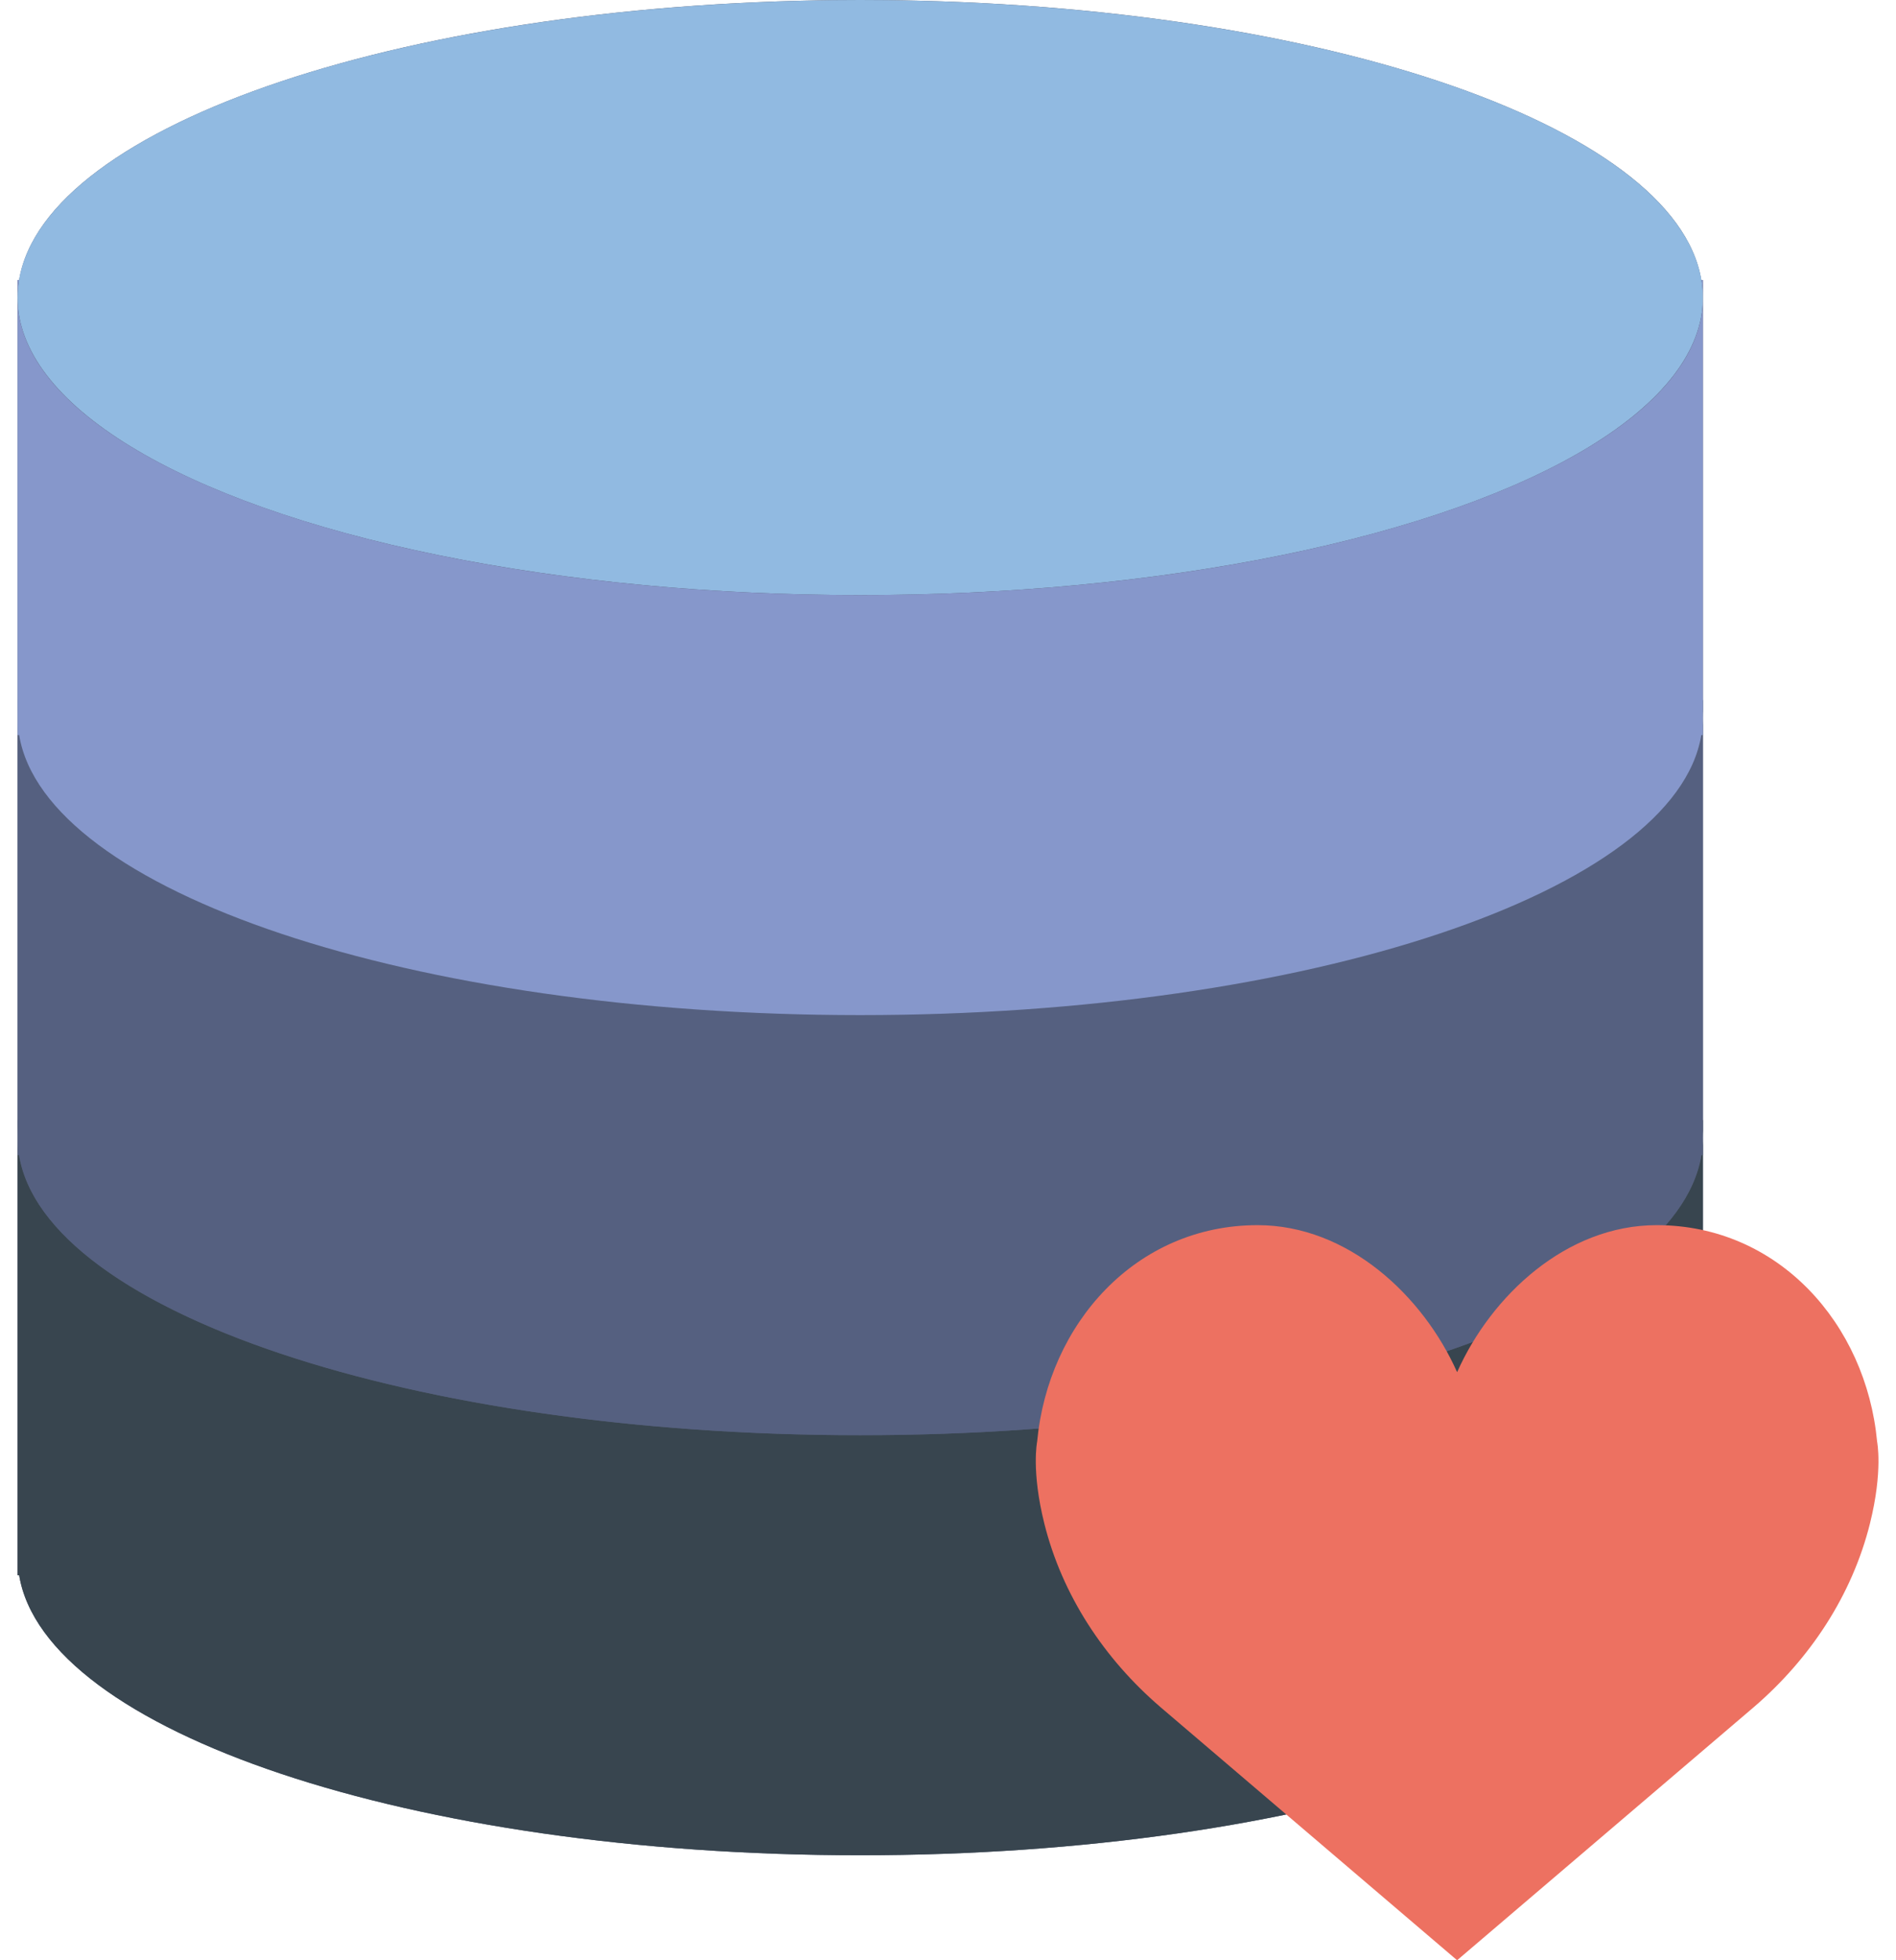<?xml version="1.0" encoding="UTF-8" standalone="no"?>
<svg width="60px" height="62px" viewBox="0 0 60 62" version="1.1" xmlns="http://www.w3.org/2000/svg" xmlns:xlink="http://www.w3.org/1999/xlink">
    <!-- Generator: Sketch 44.1 (41455) - http://www.bohemiancoding.com/sketch -->
    <title>database</title>
    <desc>Created with Sketch.</desc>
    <defs></defs>
    <g id="Page-1" stroke="none" stroke-width="1" fill="none" fill-rule="evenodd">
        <g id="Consent-Main" transform="translate(-22, -2042)" fill-rule="nonzero">
            <g id="We-use-the-data-you-enter-into-CANImmunize-to..." transform="translate(20, 1953)">
                <g id="Group-2-Copy-6" transform="translate(0, 89)">
                    <g id="Group-5" transform="translate(2, 0)">
                        <g id="database">
                            <g id="Capa_1">
                                <g id="Group">
                                    <g>
                                        <path d="M53.839,8.857 L53.839,8.857 C53.027,3.917 41.423,0 27.222,0 C13.021,0 1.418,3.917 0.606,8.857 L0.606,8.857 L0.556,8.857 L0.556,9.411 L0.556,22.143 L0.556,22.696 L0.556,23.25 L0.556,35.429 L0.556,35.982 L0.556,36.536 L0.556,49.821 L0.606,49.821 C1.418,54.76 13.022,58.679 27.222,58.679 C41.422,58.679 53.027,54.76 53.839,49.821 L53.889,49.821 L53.889,36.536 L53.889,35.982 L53.889,35.429 L53.889,23.25 L53.889,22.696 L53.889,22.143 L53.889,9.411 L53.889,8.857 L53.839,8.857 Z" id="Shape" fill="#545E73"></path>
                                        <g transform="translate(0, 35.429)" id="Shape" fill="#38454F">
                                            <path d="M27.222,9.964 C12.494,9.964 0.556,5.75 0.556,0.554 L0.556,14.393 L0.606,14.393 C1.418,19.332 13.022,23.25 27.222,23.25 C41.422,23.25 53.027,19.332 53.839,14.393 L53.889,14.393 L53.889,0.554 C53.889,5.75 41.95,9.964 27.222,9.964 Z"></path>
                                            <path d="M0.556,0 L0.556,0.554 C0.556,0.368 0.576,0.184 0.606,0 L0.556,0 Z"></path>
                                            <path d="M53.839,0 C53.869,0.184 53.889,0.368 53.889,0.554 L53.889,0 L53.839,0 Z"></path>
                                        </g>
                                        <g transform="translate(0, 22.143)" id="Shape" fill="#556080">
                                            <path d="M27.222,9.964 C12.494,9.964 0.556,5.75 0.556,0.554 L0.556,14.393 L0.606,14.393 C1.418,19.332 13.022,23.25 27.222,23.25 C41.422,23.25 53.027,19.332 53.839,14.393 L53.889,14.393 L53.889,0.554 C53.889,5.75 41.95,9.964 27.222,9.964 Z"></path>
                                            <path d="M0.556,0 L0.556,0.554 C0.556,0.368 0.576,0.184 0.606,0 L0.556,0 Z"></path>
                                            <path d="M53.839,0 C53.869,0.184 53.889,0.368 53.889,0.554 L53.889,0 L53.839,0 Z"></path>
                                        </g>
                                        <ellipse id="Oval" fill="#91BAE1" cx="27.222" cy="9.411" rx="26.667" ry="9.411"></ellipse>
                                        <g transform="translate(0, 8.857)" id="Shape" fill="#8697CB">
                                            <path d="M27.222,9.964 C12.494,9.964 0.556,5.75 0.556,0.554 L0.556,14.393 L0.606,14.393 C1.418,19.332 13.022,23.25 27.222,23.25 C41.422,23.25 53.027,19.332 53.839,14.393 L53.889,14.393 L53.889,0.554 C53.889,5.75 41.95,9.964 27.222,9.964 Z"></path>
                                            <path d="M0.556,0 L0.556,0.554 C0.556,0.368 0.576,0.184 0.606,0 L0.556,0 Z"></path>
                                            <path d="M53.839,0 C53.869,0.184 53.889,0.368 53.889,0.554 L53.889,0 L53.839,0 Z"></path>
                                        </g>
                                    </g>
                                    <path d="M46.111,43.4 C47.188,40.983 49.566,38.75 52.427,38.75 C56.279,38.75 59.053,41.873 59.402,45.595 C59.402,45.595 59.591,46.52 59.177,48.183 C58.612,50.448 57.287,52.461 55.498,53.996 L46.111,62 L36.726,53.996 C34.937,52.461 33.611,50.448 33.047,48.183 C32.632,46.52 32.821,45.595 32.821,45.595 C33.169,41.873 35.943,38.75 39.796,38.75 C42.657,38.75 45.034,40.983 46.111,43.4 Z" id="Shape" fill="#ED7161"></path>
                                </g>
                            </g>
                        </g>
                    </g>
                </g>
            </g>
        </g>
    </g>
</svg>